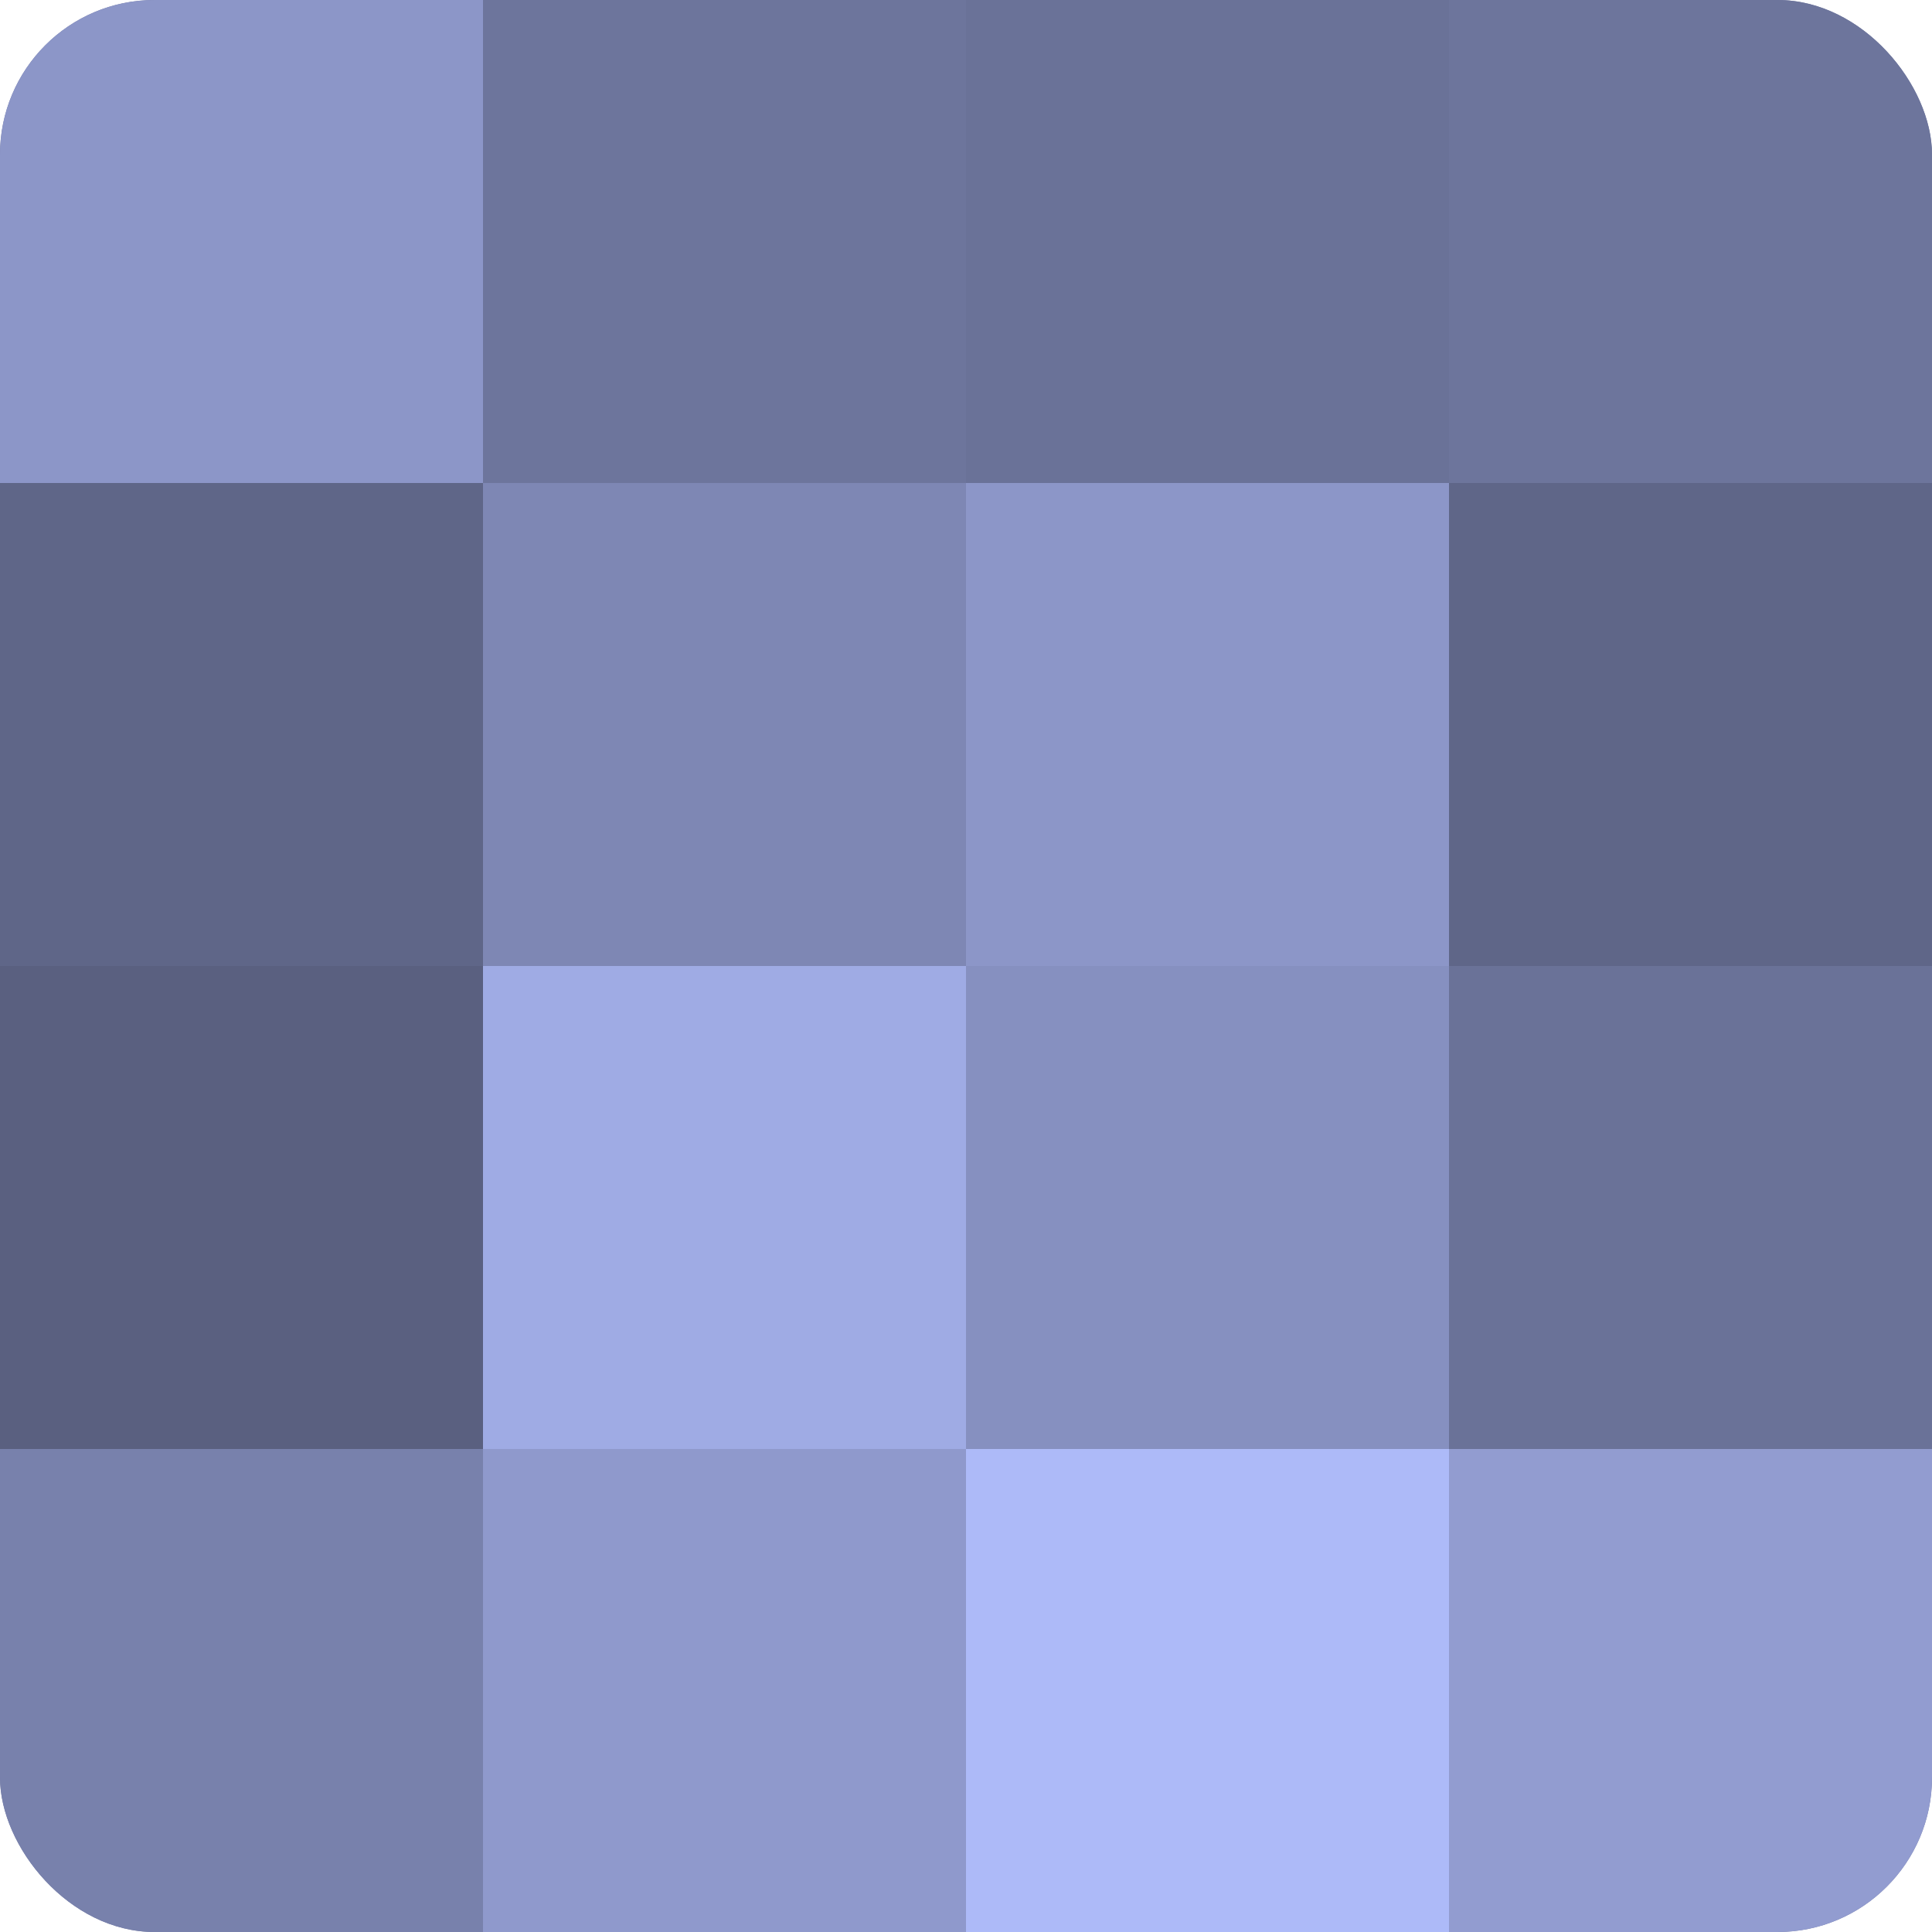 <?xml version="1.0" encoding="UTF-8"?>
<svg xmlns="http://www.w3.org/2000/svg" width="60" height="60" viewBox="0 0 100 100" preserveAspectRatio="xMidYMid meet"><defs><clipPath id="c" width="100" height="100"><rect width="100" height="100" rx="8" ry="8"/></clipPath></defs><g clip-path="url(#c)"><rect width="100" height="100" fill="#7078a0"/><rect width="25" height="25" fill="#8c96c8"/><rect y="25" width="25" height="25" fill="#5f6688"/><rect y="50" width="25" height="25" fill="#5a6080"/><rect y="75" width="25" height="25" fill="#7881ac"/><rect x="25" width="25" height="25" fill="#6d759c"/><rect x="25" y="25" width="25" height="25" fill="#7e87b4"/><rect x="25" y="50" width="25" height="25" fill="#9fabe4"/><rect x="25" y="75" width="25" height="25" fill="#8f99cc"/><rect x="50" width="25" height="25" fill="#6a7298"/><rect x="50" y="25" width="25" height="25" fill="#8c96c8"/><rect x="50" y="50" width="25" height="25" fill="#8690c0"/><rect x="50" y="75" width="25" height="25" fill="#adbaf8"/><rect x="75" width="25" height="25" fill="#6d759c"/><rect x="75" y="25" width="25" height="25" fill="#5f6688"/><rect x="75" y="50" width="25" height="25" fill="#6a7298"/><rect x="75" y="75" width="25" height="25" fill="#929cd0"/></g></svg>
